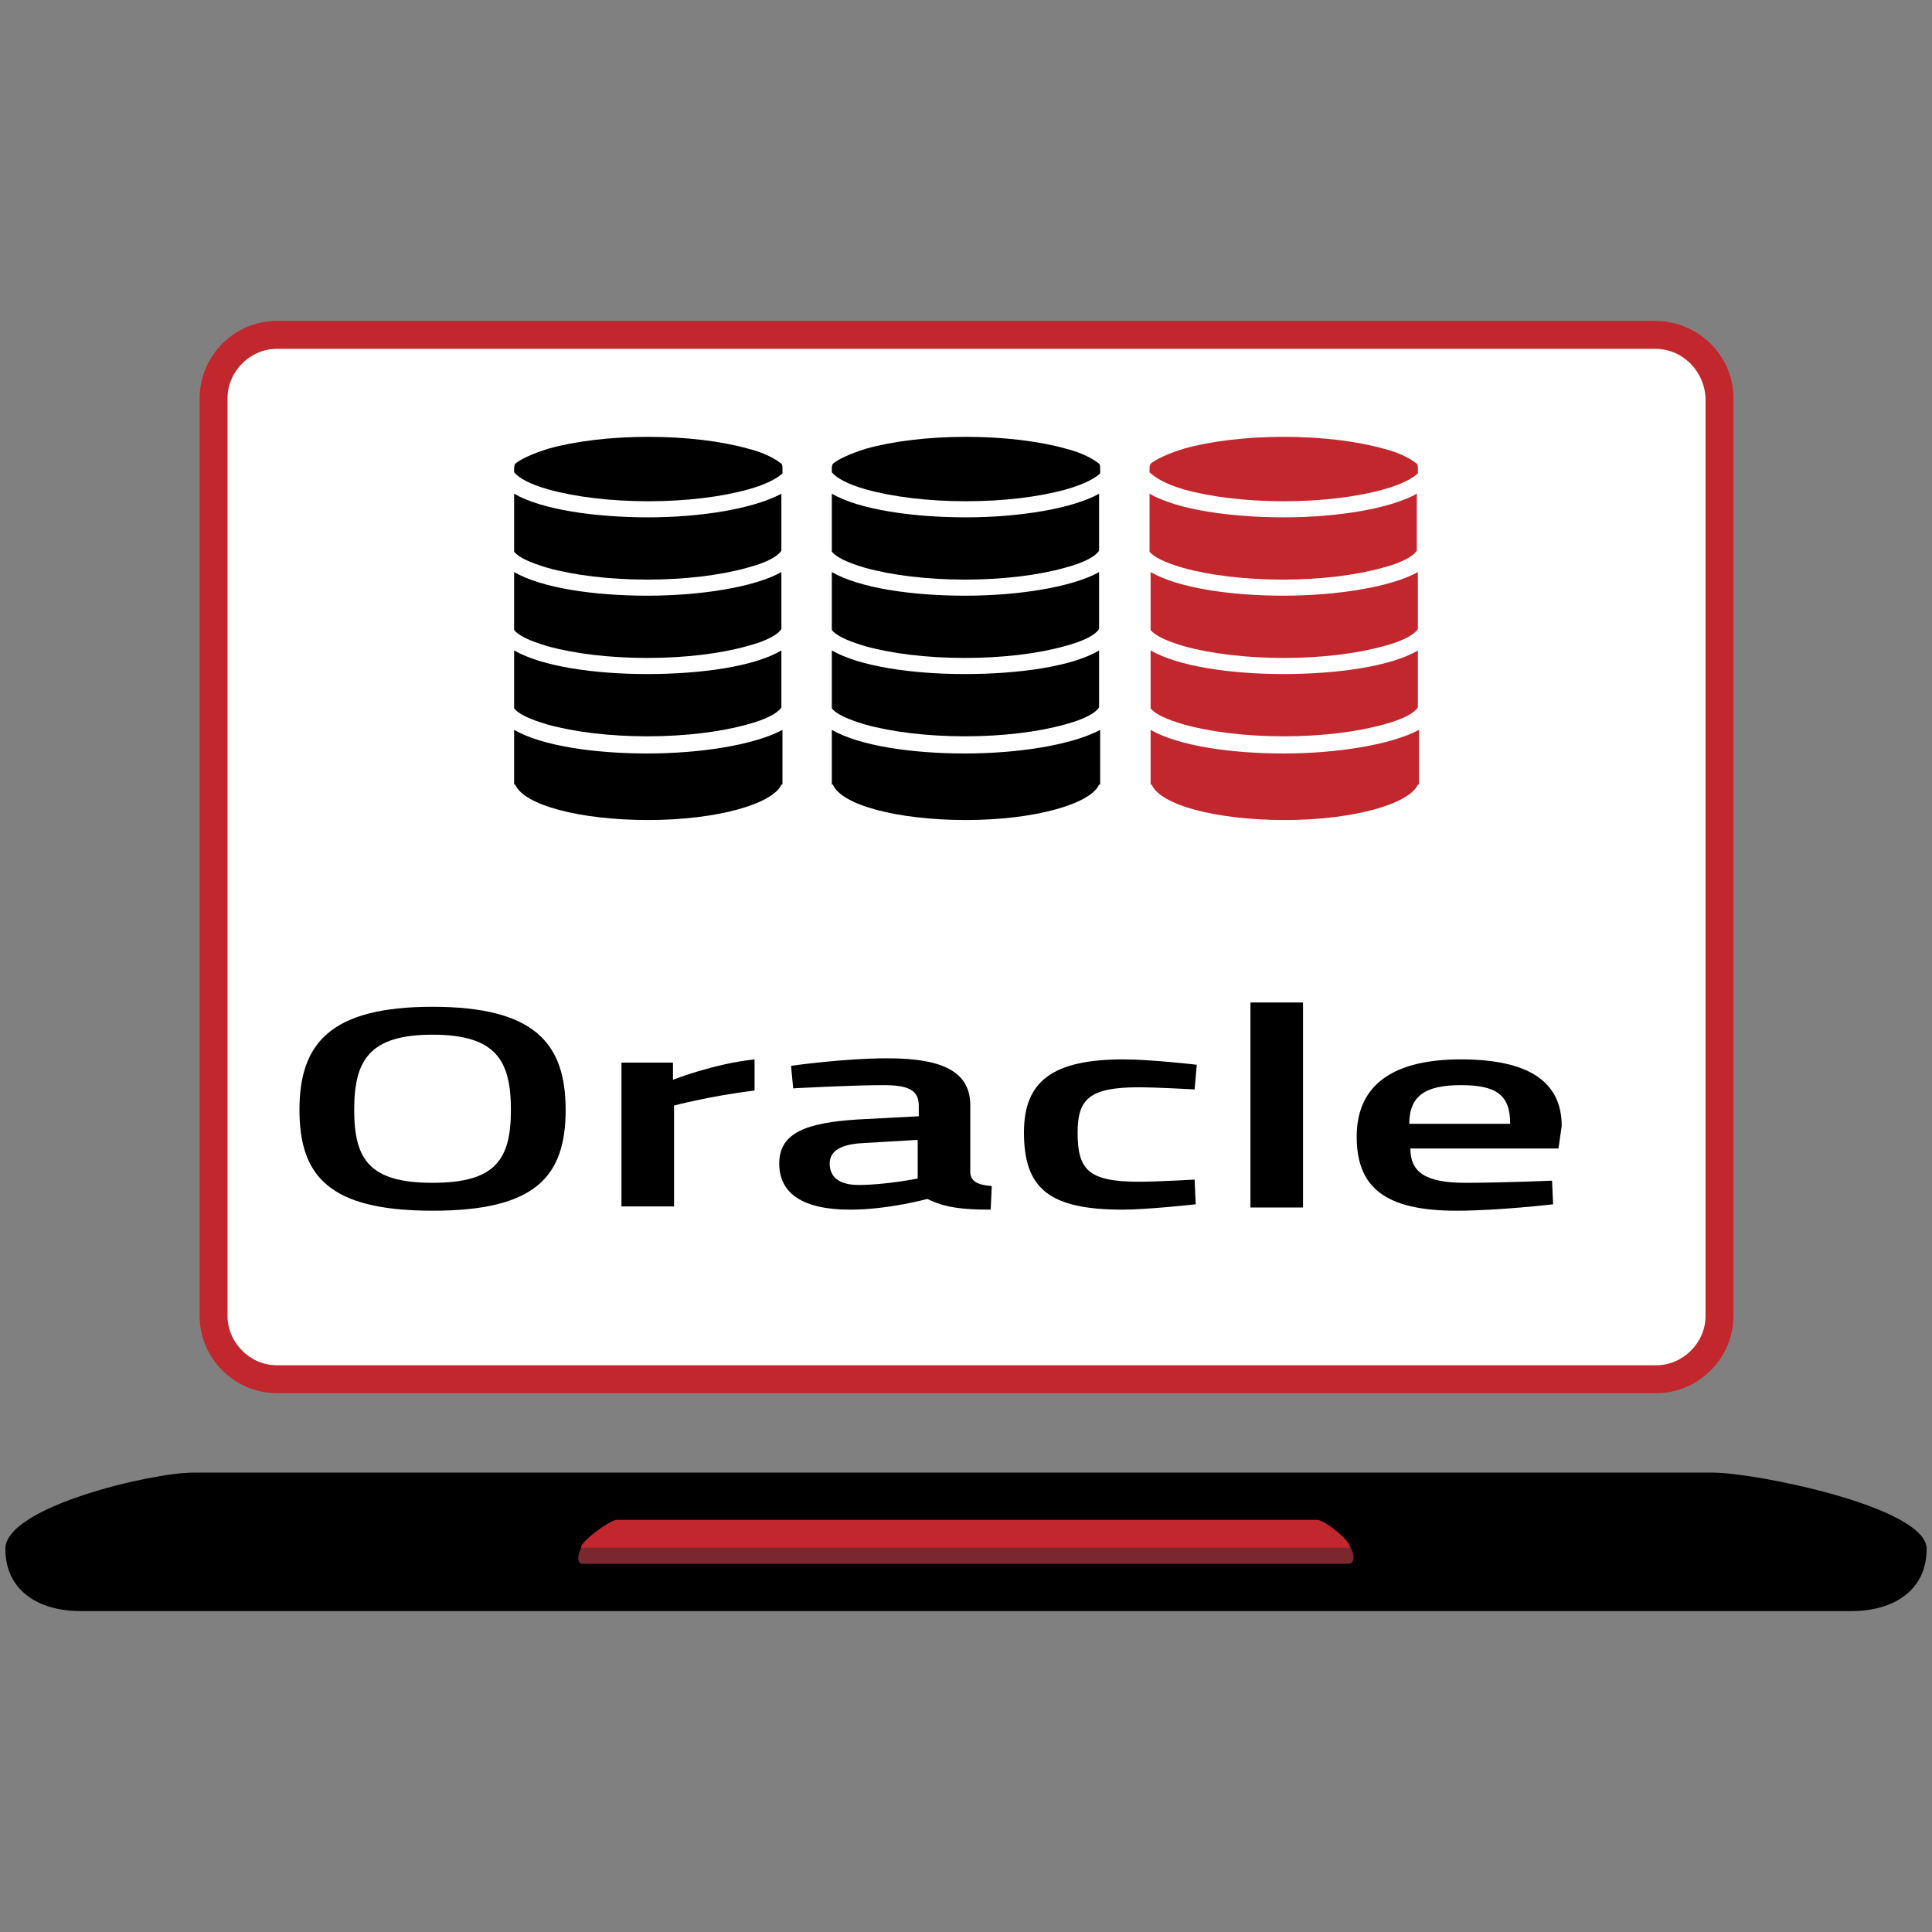 <?xml version="1.0" encoding="UTF-8"?>
<svg xmlns="http://www.w3.org/2000/svg" xmlns:xlink="http://www.w3.org/1999/xlink" version="1.1" id="Ebene_1" x="0px" y="0px" viewBox="0 0 180 180" style="enable-background:new 0 0 180 180;" xml:space="preserve">
<rect x="0" y="0" width="180" height="180" fill="#808080" stroke="none"/>
<style type="text/css">
	.st0{fill:#FFFFFF;}
	.st1{fill:#C1272D;}
	.st2{fill:#4D4D4D;}
	.st3{fill:#7A272D;}
	.st4{fill:#808080;}
	.st5{fill:#B3B3B3;}
	.st6{fill:#E6E6E6;}
	.st7{fill:#DD0713;}
	.st8{fill:none;}
	.st9{fill:#A5050E;}
	.st10{fill:#A7050E;}
	.st11{fill:#AA050F;}
	.st12{fill:#A1050E;}
	.st13{fill:#9D050E;}
	.st14{fill:#A0050E;}
	.st15{fill:#A2050E;}
	.st16{fill:#96050D;}
	.st17{fill:#3A3A3A;}
	.st18{fill:#393939;}
	.st19{fill:#3B3B3B;}
	.st20{fill:#A8050E;}
	.st21{fill:#373737;}
	.st22{fill:#353535;}
	.st23{fill:#383838;}
	.st24{fill:#999999;}
</style>
<g>
	<path class="st1" d="M154.2,29.9H25.8c-4,0-7.2,3.3-7.2,7.2v85.5c0,4,3.3,7.2,7.2,7.2h128.5c4,0,7.2-3.3,7.2-7.2V37.1   C161.5,33.1,158.2,29.9,154.2,29.9z"></path>
	<path class="st0" d="M154.2,32.5H25.8c-2.5,0-4.6,2.1-4.6,4.6v85.5c0,2.5,2.1,4.6,4.6,4.6h128.5c2.5,0,4.6-2.1,4.6-4.6V37.1   C158.8,34.6,156.8,32.5,154.2,32.5z"></path>
	<path d="M172.5,150.1H7.5c-3.9,0-7-1.9-7-5.8l0,0c0-3.9,13.6-7.1,17.5-7.1h141.6c3.9,0,19.9,3.2,19.9,7.1l0,0   C179.5,148.2,176.4,150.1,172.5,150.1z"></path>
	<g>
		<path class="st3" d="M125.8,144.1c0,0-0.1,0-0.1,0H54.3c0,0-0.1,0-0.1,0c-0.4,0.7-0.5,1.6,0.1,1.6h71.3    C126.3,145.7,126.2,144.8,125.8,144.1z"></path>
		<path class="st1" d="M125.6,144.2c0.1,0,0.1,0,0.1,0c0.5-0.3-2.2-2.6-3-2.6H57.5c-0.8,0-3.8,2.4-3.3,2.6c0,0,0.1,0,0.1,0H125.6z"></path>
	</g>
</g>
<g>
	<g>
		<path d="M60.3,55.5c-4.9,0-9.8-0.7-12.4-2.2v5.4c0.4,0.5,1.4,1,3.1,1.5c2.5,0.7,5.8,1.1,9.3,1.1c3.5,0,6.8-0.4,9.3-1.1    c1.9-0.5,2.9-1.1,3.2-1.6v-5.3C70.3,54.7,65.3,55.5,60.3,55.5z"></path>
		<path d="M60.3,62.8c-4.9,0-9.8-0.7-12.4-2.2v5.4c0.4,0.5,1.4,1,3.1,1.5c2.5,0.7,5.8,1.1,9.3,1.1c3.5,0,6.8-0.4,9.3-1.1    c1.9-0.5,2.9-1.1,3.2-1.6v-5.3C70.3,62.1,65.3,62.8,60.3,62.8z"></path>
		<path d="M60.3,70.2c-4.9,0-9.8-0.7-12.4-2.2v5.1H48c0.8,1.9,6,3.3,12.4,3.3s11.6-1.5,12.4-3.3h0.1v-5.1    C70.3,69.4,65.3,70.2,60.3,70.2z"></path>
		<path d="M51.1,45.6c2.5,0.7,5.8,1.1,9.3,1.1c3.5,0,6.8-0.4,9.3-1.1c1.8-0.5,2.8-1.1,3.2-1.5v-0.4h0c0,0,0,0,0,0    c0-0.2,0-0.4-0.1-0.5c-0.5-0.4-1.5-1-3.1-1.4c-2.5-0.7-5.8-1.1-9.3-1.1c-3.5,0-6.8,0.4-9.3,1.1c-1.6,0.5-2.6,1-3.1,1.4    c-0.1,0.2-0.1,0.3-0.1,0.5c0,0,0,0,0,0h0V44C48.3,44.5,49.3,45.1,51.1,45.6z"></path>
		<path d="M60.4,48.2c-4.9,0-9.9-0.7-12.5-2.2v5.4c0.4,0.5,1.4,1,3.1,1.5c2.5,0.7,5.8,1.1,9.3,1.1c3.5,0,6.8-0.4,9.3-1.1    c1.9-0.5,2.9-1.1,3.2-1.6V46C70.2,47.4,65.3,48.2,60.4,48.2z"></path>
	</g>
	<g>
		<path d="M89.9,55.5c-4.9,0-9.8-0.7-12.4-2.2v5.4c0.4,0.5,1.4,1,3.1,1.5c2.5,0.7,5.8,1.1,9.3,1.1c3.5,0,6.8-0.4,9.3-1.1    c1.9-0.5,2.9-1.1,3.2-1.6v-5.3C99.9,54.7,94.9,55.5,89.9,55.5z"></path>
		<path d="M89.9,62.8c-4.9,0-9.8-0.7-12.4-2.2v5.4c0.4,0.5,1.4,1,3.1,1.5c2.5,0.7,5.8,1.1,9.3,1.1c3.5,0,6.8-0.4,9.3-1.1    c1.9-0.5,2.9-1.1,3.2-1.6v-5.3C99.9,62.1,94.9,62.8,89.9,62.8z"></path>
		<path d="M89.9,70.2c-4.9,0-9.8-0.7-12.4-2.2v5.1h0.1c0.8,1.9,6,3.3,12.4,3.3s11.6-1.5,12.4-3.3h0.1v-5.1    C99.9,69.4,94.9,70.2,89.9,70.2z"></path>
		<path d="M80.7,45.6c2.5,0.7,5.8,1.1,9.3,1.1c3.5,0,6.8-0.4,9.3-1.1c1.8-0.5,2.8-1.1,3.2-1.5v-0.4h0c0,0,0,0,0,0    c0-0.2,0-0.4-0.1-0.5c-0.5-0.4-1.5-1-3.1-1.4c-2.5-0.7-5.8-1.1-9.3-1.1c-3.5,0-6.8,0.4-9.3,1.1c-1.6,0.5-2.6,1-3.1,1.4    c-0.1,0.2-0.1,0.3-0.1,0.5c0,0,0,0,0,0h0V44C77.9,44.5,78.9,45.1,80.7,45.6z"></path>
		<path d="M90,48.2c-4.9,0-9.9-0.7-12.5-2.2v5.4c0.4,0.5,1.4,1,3.1,1.5c2.5,0.7,5.8,1.1,9.3,1.1c3.5,0,6.8-0.4,9.3-1.1    c1.9-0.5,2.9-1.1,3.2-1.6V46C99.9,47.4,94.9,48.2,90,48.2z"></path>
	</g>
	<g>
		<path class="st1" d="M119.6,55.5c-4.9,0-9.8-0.7-12.4-2.2v5.4c0.4,0.5,1.4,1,3.1,1.5c2.5,0.7,5.8,1.1,9.3,1.1    c3.5,0,6.8-0.4,9.3-1.1c1.9-0.5,2.9-1.1,3.2-1.6v-5.3C129.6,54.7,124.5,55.5,119.6,55.5z"></path>
		<path class="st1" d="M119.6,62.8c-4.9,0-9.8-0.7-12.4-2.2v5.4c0.4,0.5,1.4,1,3.1,1.5c2.5,0.7,5.8,1.1,9.3,1.1    c3.5,0,6.8-0.4,9.3-1.1c1.9-0.5,2.9-1.1,3.2-1.6v-5.3C129.6,62.1,124.5,62.8,119.6,62.8z"></path>
		<path class="st1" d="M119.6,70.2c-4.9,0-9.8-0.7-12.4-2.2v5.1h0.1c0.8,1.9,6,3.3,12.4,3.3c6.4,0,11.6-1.5,12.4-3.3h0.1v-5.1    C129.6,69.4,124.5,70.2,119.6,70.2z"></path>
		<path class="st1" d="M110.3,45.6c2.5,0.7,5.8,1.1,9.3,1.1c3.5,0,6.8-0.4,9.3-1.1c1.8-0.5,2.8-1.1,3.2-1.5v-0.4h0c0,0,0,0,0,0    c0-0.2,0-0.4-0.1-0.5c-0.5-0.4-1.5-1-3.1-1.4c-2.5-0.7-5.8-1.1-9.3-1.1c-3.5,0-6.8,0.4-9.3,1.1c-1.6,0.5-2.6,1-3.1,1.4    c-0.1,0.2-0.1,0.3-0.1,0.5c0,0,0,0,0,0h0V44C107.6,44.5,108.6,45.1,110.3,45.6z"></path>
		<path class="st1" d="M119.6,48.2c-4.9,0-9.9-0.7-12.5-2.2v5.4c0.4,0.5,1.4,1,3.1,1.5c2.5,0.7,5.8,1.1,9.3,1.1    c3.5,0,6.8-0.4,9.3-1.1c1.9-0.5,2.9-1.1,3.2-1.6V46C129.5,47.4,124.6,48.2,119.6,48.2z"></path>
	</g>
</g>
<g>
	<path d="M27.9,103.4c0-6.2,2.9-9.6,12.4-9.6s12.4,3.4,12.4,9.6c0,6.3-2.9,9.4-12.4,9.4C30.7,112.8,27.9,109.6,27.9,103.4z    M47.6,103.4c0-4.6-1.4-7-7.3-7s-7.3,2.4-7.3,7c0,4.6,1.4,6.8,7.3,6.8S47.6,108,47.6,103.4z"></path>
	<path d="M57.9,99h4.8v1.6c0,0,3.8-1.5,7.6-1.9v2.9c-4.1,0.5-7.5,1.4-7.5,1.4v9.4h-4.9V99z"></path>
	<path d="M90.4,109.3c0.1,0.8,0.7,1.1,2,1.2l-0.1,2.2c-2.7,0-4.3-0.2-5.9-1c0,0-3.6,1-7.2,1c-4.4,0-6.6-1.5-6.6-4.3   c0-2.9,2.6-3.8,7.3-4.1l5.7-0.3v-1c0-1.5-1.1-1.9-3.3-1.9c-3,0-8.4,0.3-8.4,0.3l-0.2-2.1c0,0,4.9-0.7,9-0.7c5.4,0,7.7,1.4,7.7,4.4   V109.3z M80.4,106.5c-2,0.1-3.1,0.7-3.1,1.9c0,1.2,0.8,2,2.7,2c2.5,0,5.5-0.6,5.5-0.6v-3.6L80.4,106.5z"></path>
	<path d="M111.5,99.2l-0.2,2.3c0,0-3.5-0.2-5.2-0.2c-4.6,0-5.7,1.1-5.7,4.2c0,3.4,0.9,4.6,5.7,4.6c1.7,0,5.2-0.2,5.2-0.2l0.1,2.3   c0,0-4.5,0.5-6.8,0.5c-6.9,0-9.2-2-9.2-7.2c0-4.8,2.7-6.8,9.3-6.8C107.2,98.7,111.5,99.2,111.5,99.2z"></path>
	<path d="M116.5,93.4h4.9v19.1h-4.9V93.4z"></path>
	<path d="M144.6,110l0.1,2.2c0,0-5.1,0.6-9,0.6c-6.7,0-9.3-2.2-9.3-6.9c0-4.9,3.5-7.2,9.7-7.2c6.2,0,9.4,2,9.4,6.2l-0.3,2.1h-13.8   c0,2.2,1.4,3.2,5.1,3.2C139.9,110.2,144.6,110,144.6,110z M140.7,104.7c0-2.7-1.3-3.6-4.6-3.6c-3.3,0-4.8,1-4.8,3.6H140.7z"></path>
</g>
</svg>
